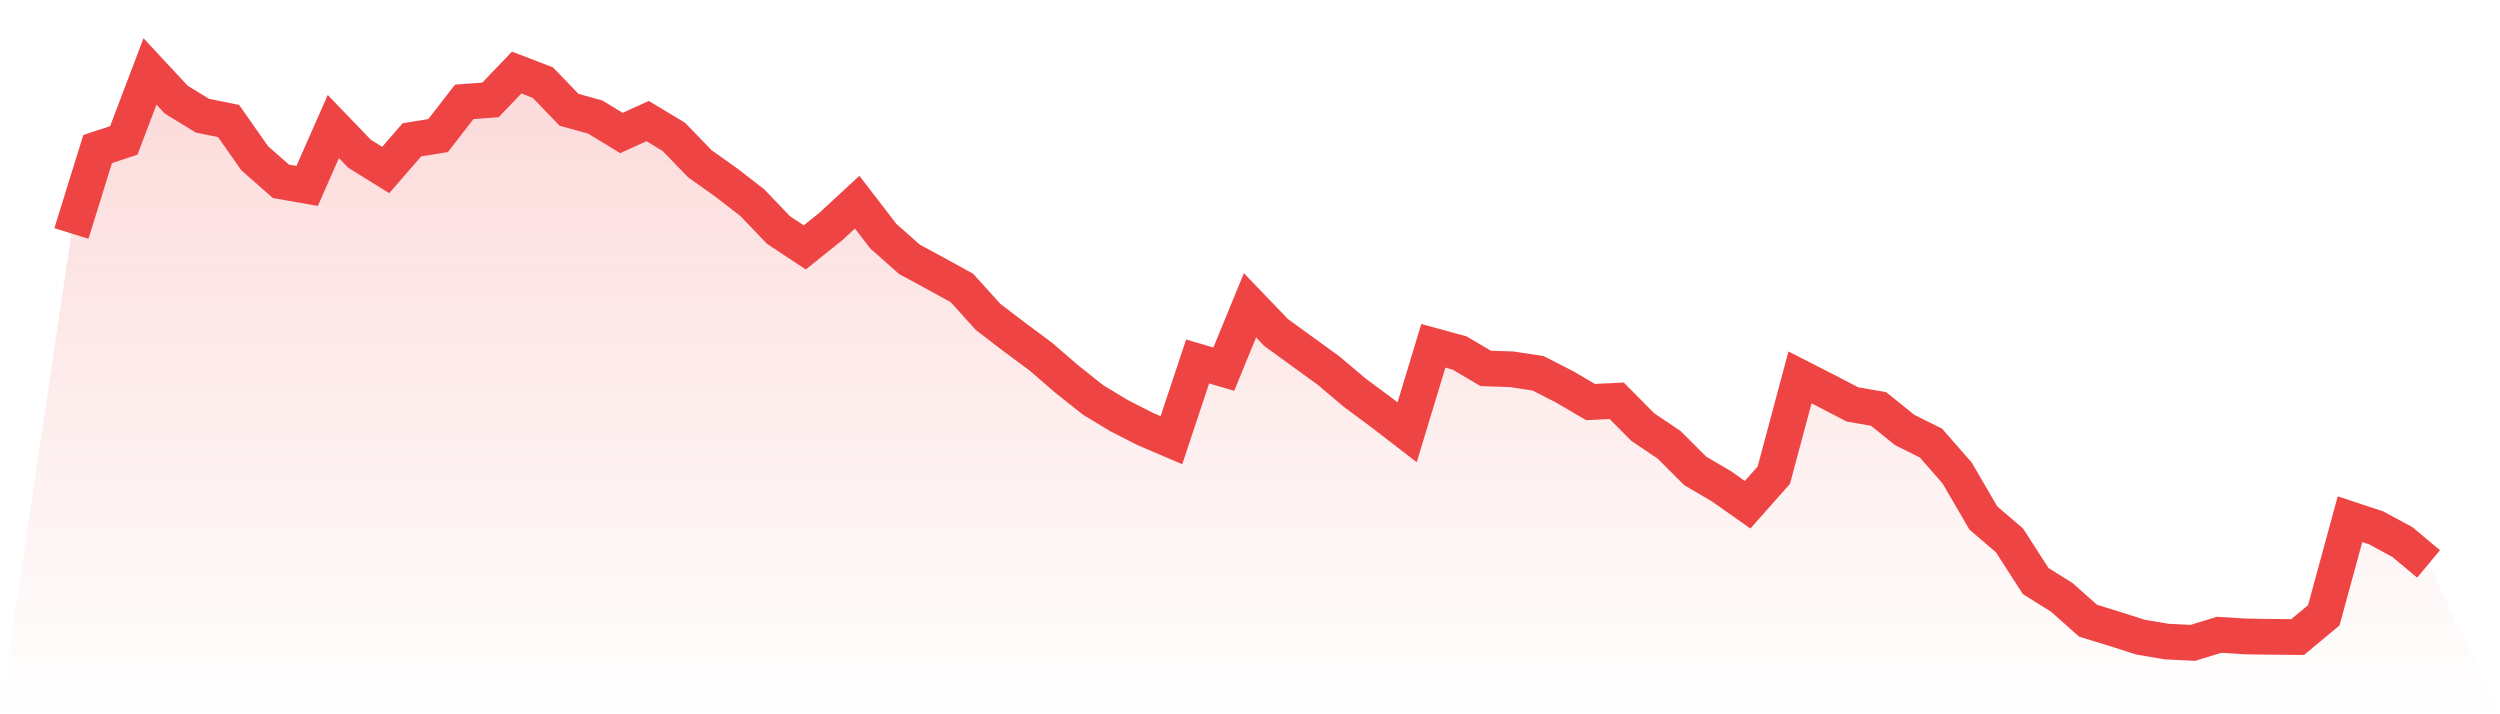 <svg viewBox="0 0 140 40" xmlns="http://www.w3.org/2000/svg">
<defs>
<linearGradient id="gradient" x1="0" x2="0" y1="0" y2="1">
<stop offset="0%" stop-color="#ef4444" stop-opacity="0.2"/>
<stop offset="100%" stop-color="#ef4444" stop-opacity="0"/>
</linearGradient>
</defs>
<path d="M4,13.075 L4,13.075 L5.467,8.348 L6.933,7.861 L8.4,4 L9.867,5.577 L11.333,6.478 L12.8,6.776 L14.267,8.866 L15.733,10.155 L17.2,10.412 L18.667,7.086 L20.133,8.609 L21.6,9.52 L23.067,7.83 L24.533,7.591 L26,5.703 L27.467,5.595 L28.933,4.063 L30.4,4.626 L31.867,6.149 L33.333,6.555 L34.8,7.447 L36.267,6.78 L37.733,7.663 L39.2,9.177 L40.667,10.218 L42.133,11.353 L43.6,12.885 L45.067,13.854 L46.533,12.678 L48,11.322 L49.467,13.228 L50.933,14.525 L52.4,15.319 L53.867,16.125 L55.333,17.747 L56.8,18.869 L58.267,19.955 L59.733,21.221 L61.2,22.388 L62.667,23.276 L64.133,24.024 L65.6,24.65 L67.067,20.243 L68.533,20.671 L70,17.098 L71.467,18.626 L72.933,19.689 L74.4,20.752 L75.867,21.992 L77.333,23.077 L78.8,24.208 L80.267,19.365 L81.733,19.766 L83.2,20.631 L84.667,20.68 L86.133,20.906 L87.6,21.654 L89.067,22.514 L90.533,22.442 L92,23.92 L93.467,24.907 L94.933,26.371 L96.4,27.232 L97.867,28.264 L99.333,26.61 L100.8,21.135 L102.267,21.883 L103.733,22.645 L105.2,22.902 L106.667,24.082 L108.133,24.812 L109.6,26.488 L111.067,29.007 L112.533,30.264 L114,32.54 L115.467,33.459 L116.933,34.761 L118.4,35.211 L119.867,35.68 L121.333,35.928 L122.8,36 L124.267,35.549 L125.733,35.64 L127.2,35.662 L128.667,35.676 L130.133,34.455 L131.6,29.075 L133.067,29.561 L134.533,30.354 L136,31.58 L140,40 L0,40 z" fill="url(#gradient)"/>
<path d="M4,13.075 L4,13.075 L5.467,8.348 L6.933,7.861 L8.4,4 L9.867,5.577 L11.333,6.478 L12.8,6.776 L14.267,8.866 L15.733,10.155 L17.2,10.412 L18.667,7.086 L20.133,8.609 L21.6,9.52 L23.067,7.83 L24.533,7.591 L26,5.703 L27.467,5.595 L28.933,4.063 L30.4,4.626 L31.867,6.149 L33.333,6.555 L34.8,7.447 L36.267,6.78 L37.733,7.663 L39.2,9.177 L40.667,10.218 L42.133,11.353 L43.6,12.885 L45.067,13.854 L46.533,12.678 L48,11.322 L49.467,13.228 L50.933,14.525 L52.4,15.319 L53.867,16.125 L55.333,17.747 L56.8,18.869 L58.267,19.955 L59.733,21.221 L61.2,22.388 L62.667,23.276 L64.133,24.024 L65.6,24.65 L67.067,20.243 L68.533,20.671 L70,17.098 L71.467,18.626 L72.933,19.689 L74.4,20.752 L75.867,21.992 L77.333,23.077 L78.8,24.208 L80.267,19.365 L81.733,19.766 L83.2,20.631 L84.667,20.68 L86.133,20.906 L87.6,21.654 L89.067,22.514 L90.533,22.442 L92,23.92 L93.467,24.907 L94.933,26.371 L96.4,27.232 L97.867,28.264 L99.333,26.61 L100.8,21.135 L102.267,21.883 L103.733,22.645 L105.2,22.902 L106.667,24.082 L108.133,24.812 L109.6,26.488 L111.067,29.007 L112.533,30.264 L114,32.54 L115.467,33.459 L116.933,34.761 L118.4,35.211 L119.867,35.68 L121.333,35.928 L122.8,36 L124.267,35.549 L125.733,35.64 L127.2,35.662 L128.667,35.676 L130.133,34.455 L131.6,29.075 L133.067,29.561 L134.533,30.354 L136,31.58" fill="none" stroke="#ef4444" stroke-width="2"/>
</svg>
